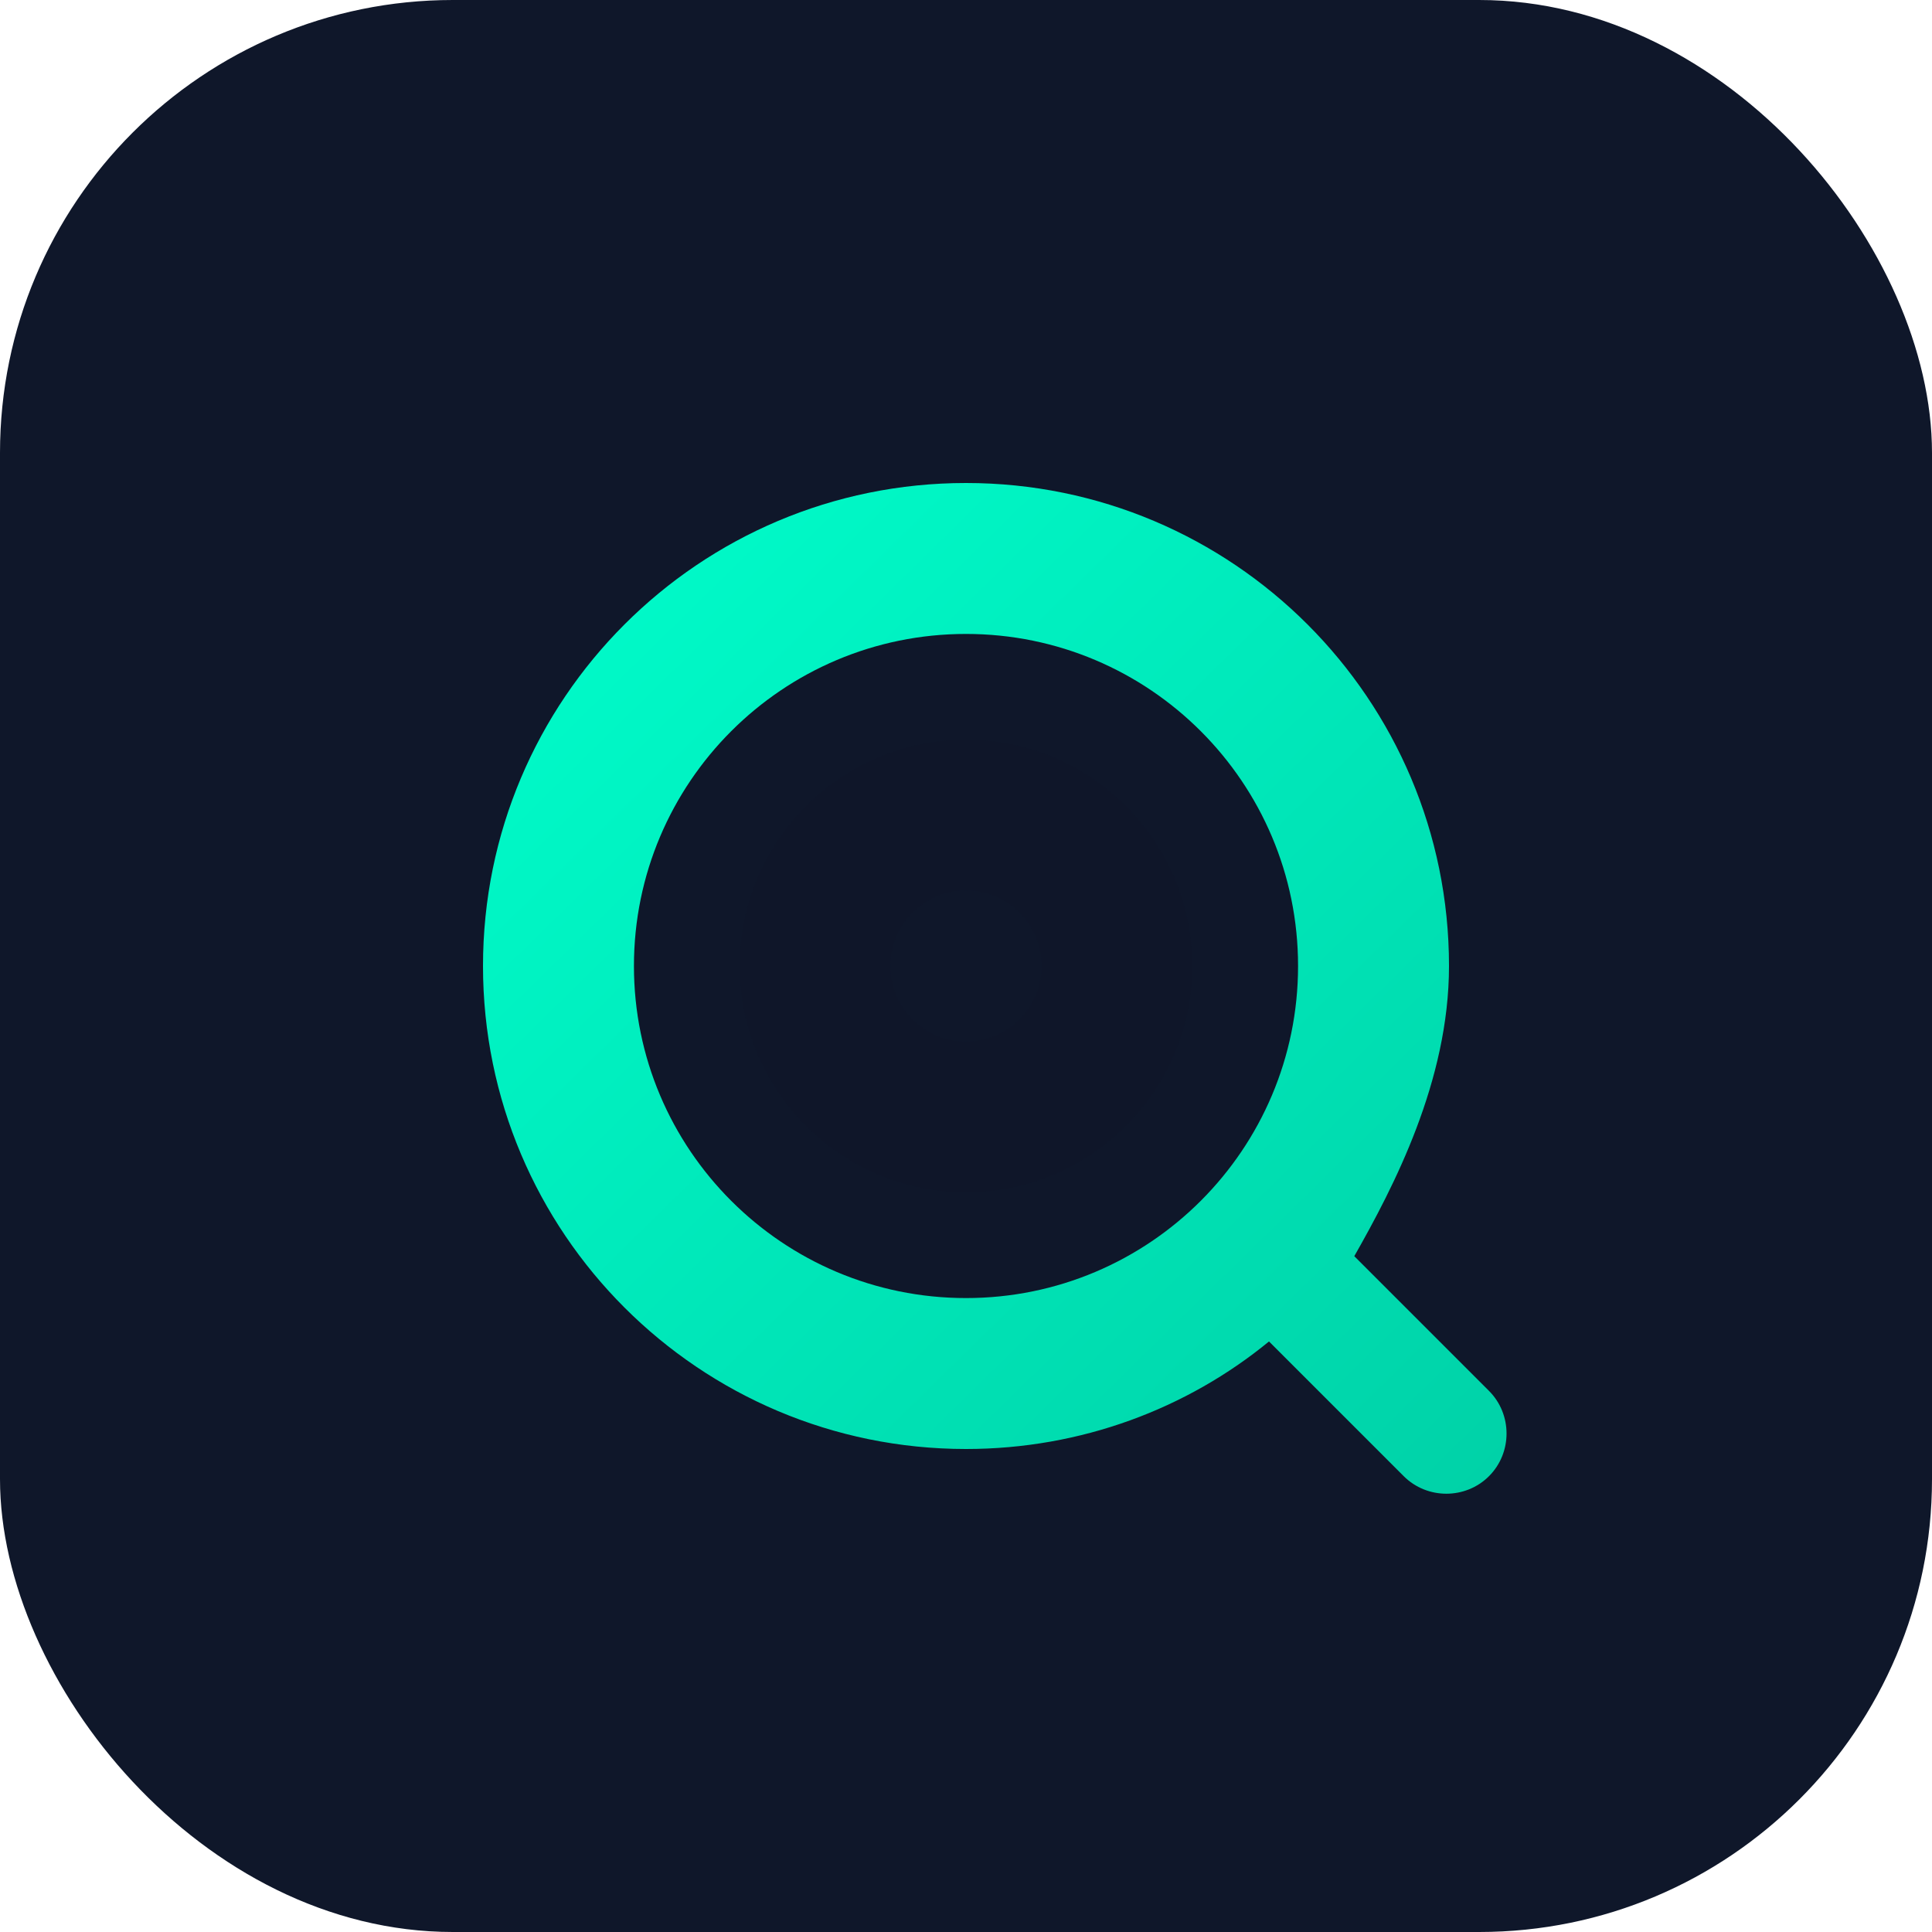 <svg xmlns="http://www.w3.org/2000/svg" viewBox="0 0 512 512">
  <defs>
    <linearGradient id="grad" x1="0%" y1="0%" x2="100%" y2="100%">
      <stop offset="0%" style="stop-color:#00FFCC;stop-opacity:1" />
      <stop offset="100%" style="stop-color:#00D1A7;stop-opacity:1" />
    </linearGradient>
  </defs>
  <rect width="512" height="512" rx="120" fill="#0f172a" />
  <path d="M256 128c-70.7 0-128 57.3-128 128 0 70.7 57.3 128 128 128 30.5 0 58.6-10.7 80.3-28.5l35.7 35.7c6.2 6.2 16.4 6.2 22.6 0 6.2-6.2 6.2-16.4 0-22.6l-35.7-35.7C369.3 314.6 384 286.5 384 256c0-70.7-57.3-128-128-128zm0 216c-48.6 0-88-39.4-88-88s39.4-88 88-88 88 39.4 88 88-39.4 88-88 88z" fill="url(#grad)" />
  <path d="M256 196c-33.1 0-60 26.9-60 60s26.9 60 60 60 60-26.9 60-60-26.9-60-60-60zm0 80c-11 0-20-9-20-20s9-20 20-20 20 9 20 20-9 20-20 20z" fill="#0f172a" opacity="0.3"/>
</svg>